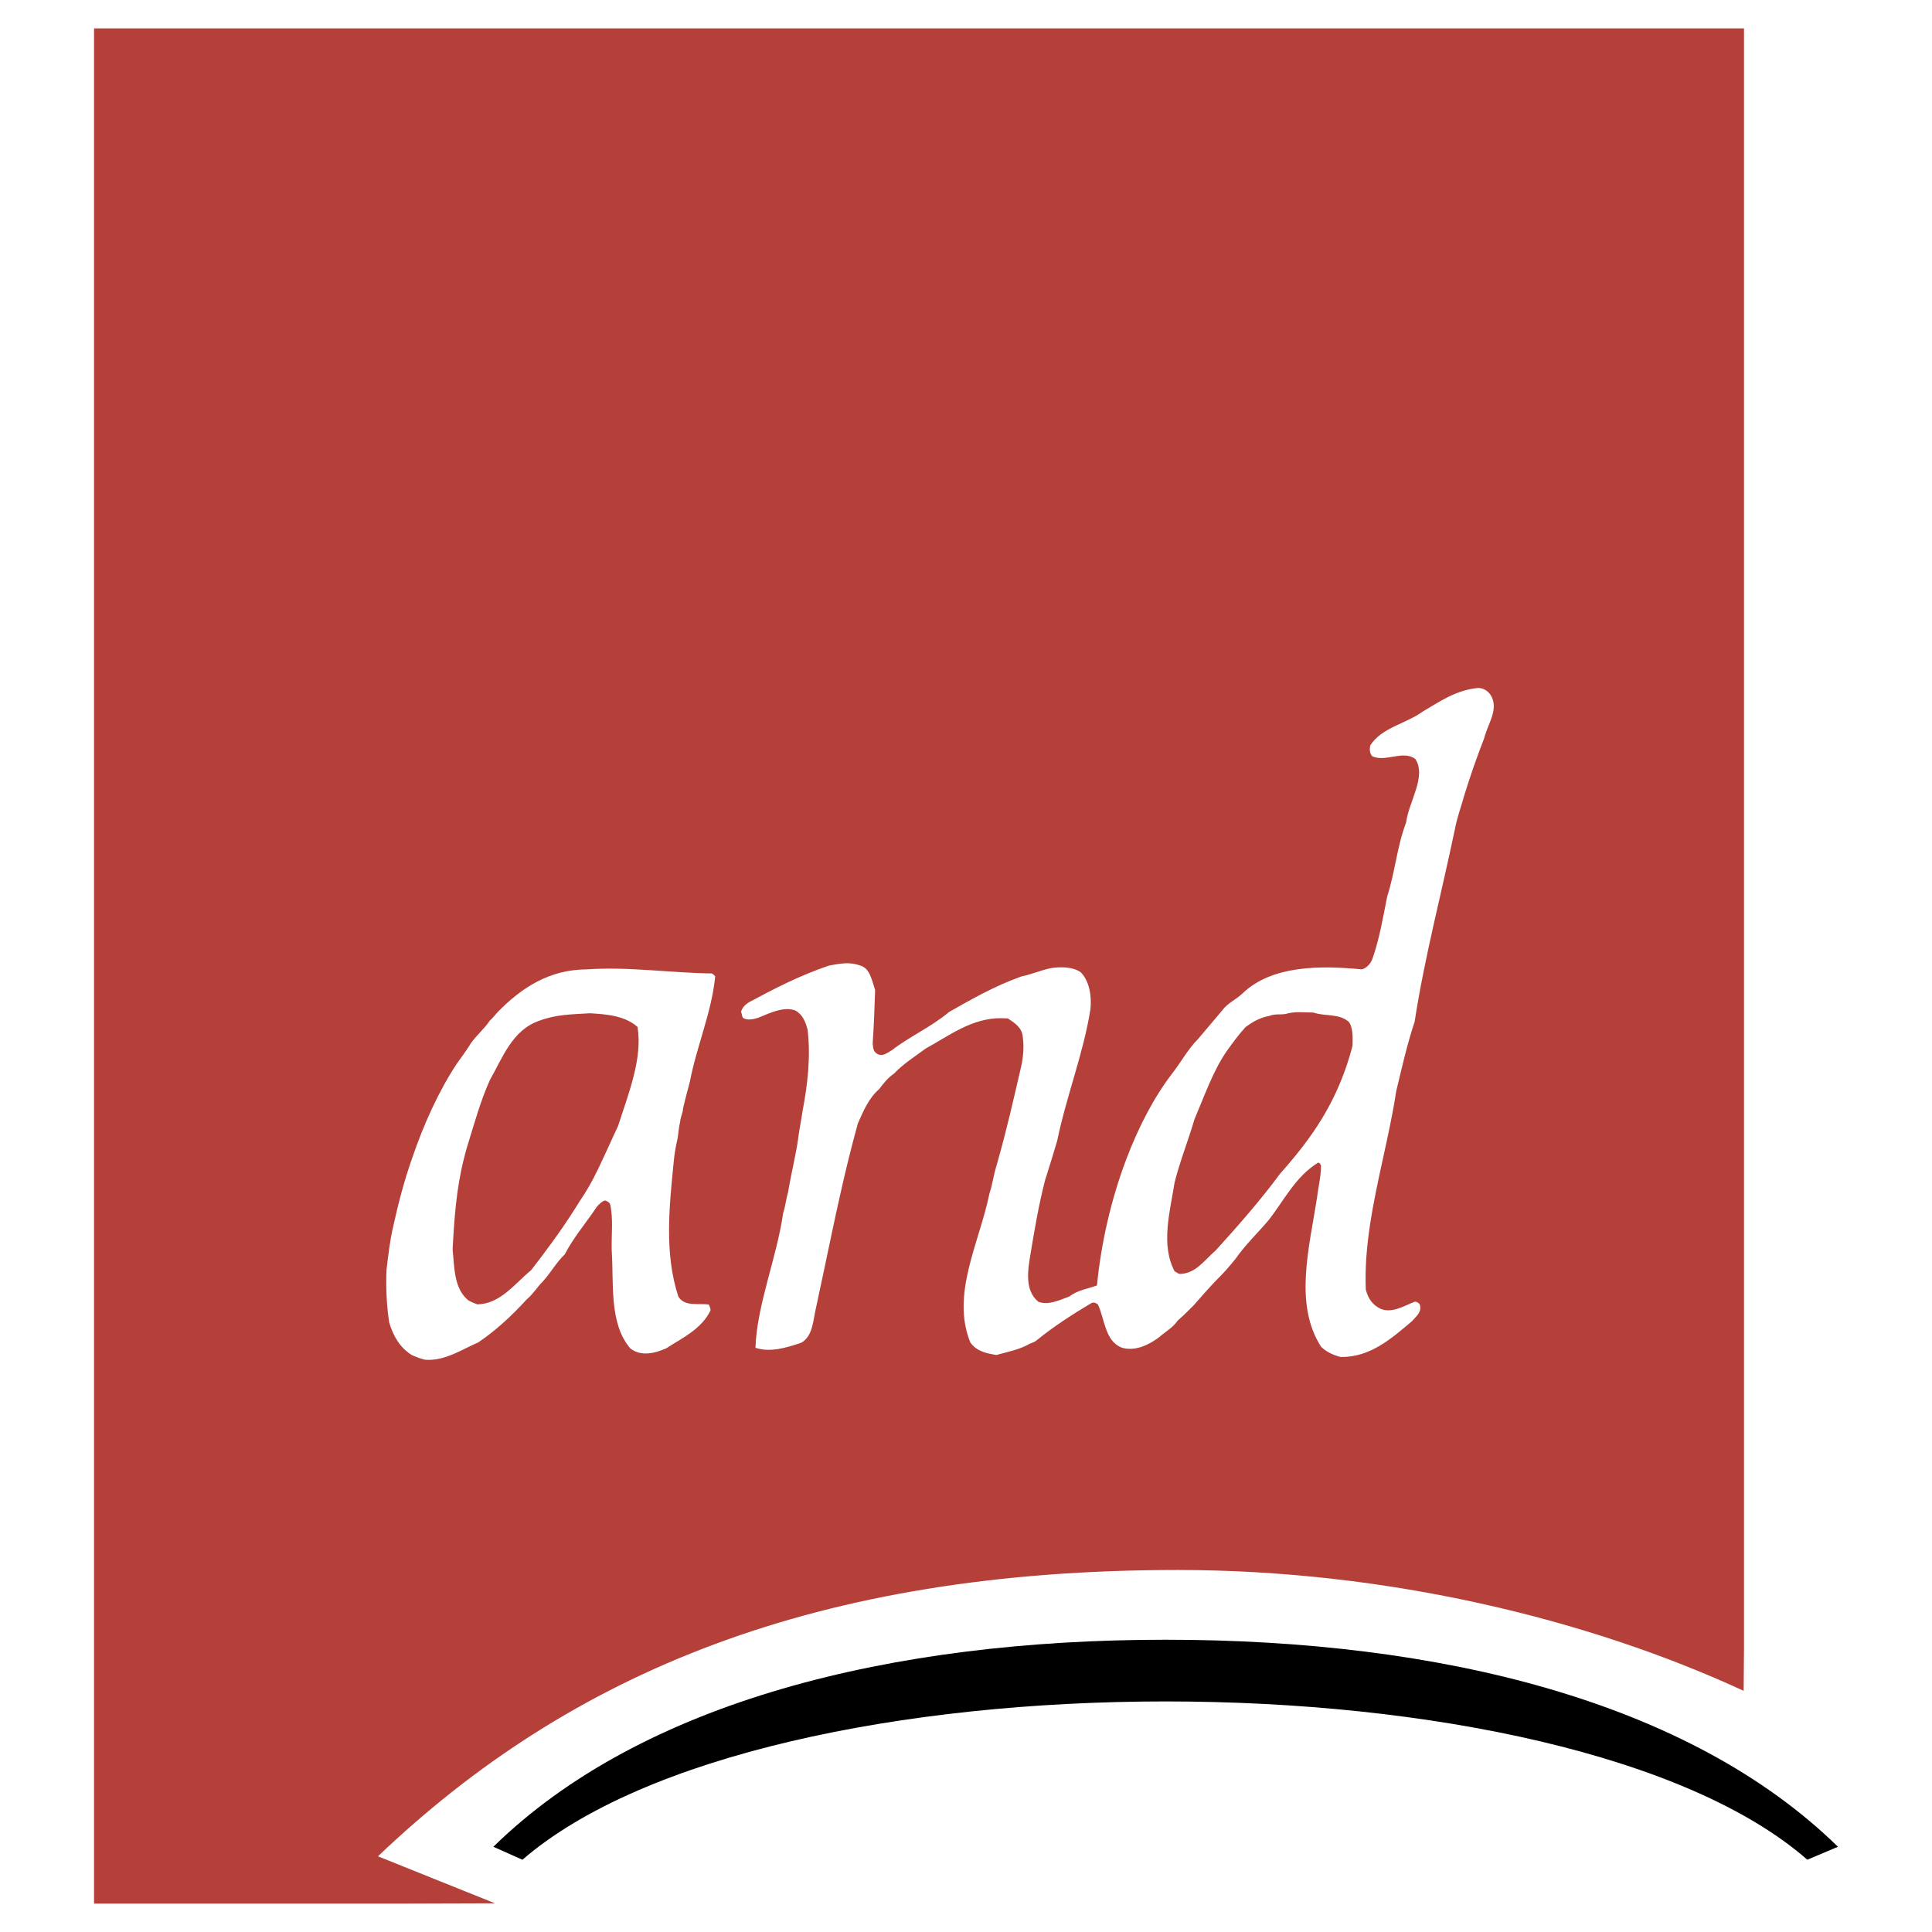 <?xml version="1.0" encoding="utf-8"?>
<!-- Generator: Adobe Illustrator 13.0.0, SVG Export Plug-In . SVG Version: 6.00 Build 14576)  -->
<!DOCTYPE svg PUBLIC "-//W3C//DTD SVG 1.0//EN" "http://www.w3.org/TR/2001/REC-SVG-20010904/DTD/svg10.dtd">
<svg version="1.0" id="Layer_1" xmlns="http://www.w3.org/2000/svg" xmlns:xlink="http://www.w3.org/1999/xlink" x="0px" y="0px"
	 width="192.756px" height="192.756px" viewBox="0 0 192.756 192.756" enable-background="new 0 0 192.756 192.756"
	 xml:space="preserve">
<g>
	<polygon fill-rule="evenodd" clip-rule="evenodd" fill="#FFFFFF" points="0,0 192.756,0 192.756,192.756 0,192.756 0,0 	"/>
	<path fill-rule="evenodd" clip-rule="evenodd" fill="#B5403A" d="M40.523,189.922H9.384V2.834h164.617v161.429l-0.036,4.432
		c-15.469-7.152-35.622-12.057-56.475-12.057c-36.032,0-60.543,10.221-79.779,28.566l11.676,4.691L40.523,189.922L40.523,189.922z"
		/>
	<path fill-rule="evenodd" clip-rule="evenodd" fill="#FFFFFF" d="M67.583,113.684c0.113-0.562,0.113-1.123,0.269-1.707
		c0.023-0.516,0.292-0.965,0.292-1.369c0.225-0.986,0.449-1.795,0.674-2.648c0.695-3.613,2.199-7.002,2.536-10.549
		c-0.066-0.068-0.179-0.224-0.337-0.291c-4.129-0.047-8.304-0.697-12.501-0.405c-3.727,0.022-6.488,1.838-8.844,4.243
		c-0.292,0.336-0.562,0.65-0.808,0.875c-0.516,0.785-1.302,1.436-1.863,2.223c-0.471,0.762-0.921,1.369-1.437,2.086
		c-1.773,2.693-3.277,5.971-4.467,9.473c-0.763,2.178-1.368,4.467-1.863,6.734c-0.336,1.438-0.494,2.873-0.673,4.355
		c-0.067,1.727,0,3.434,0.269,5.229c0.404,1.393,1.1,2.535,2.245,3.254c0.449,0.201,0.853,0.361,1.325,0.473
		c1.997,0.156,3.68-1.033,5.319-1.729c1.684-1.145,3.278-2.58,4.826-4.287c0.651-0.541,1.032-1.213,1.595-1.773
		c0.808-0.875,1.345-1.908,2.199-2.715c0.92-1.752,2.132-3.143,3.21-4.762c0.269-0.289,0.471-0.514,0.809-0.627
		c0.224,0.068,0.403,0.18,0.516,0.359c0.336,1.549,0.113,3.031,0.157,4.625c0.225,3.232-0.292,7.25,1.841,9.764
		c1.031,0.854,2.469,0.516,3.614,0c1.503-0.988,3.501-1.887,4.398-3.771c0.024-0.246-0.111-0.426-0.157-0.582
		c-0.963-0.18-2.402,0.268-3.053-0.809c-1.413-4.355-0.897-9.002-0.447-13.535c0-0.068,0.021-0.137,0.021-0.203
		C67.313,114.984,67.426,114.355,67.583,113.684L67.583,113.684z M58.111,119.43c-0.36,0.516-0.674,1.078-1.033,1.615
		c-1.256,1.953-2.649,3.816-4.086,5.68c-1.638,1.348-3.075,3.367-5.364,3.412c-0.314-0.113-0.583-0.225-0.877-0.383
		c-1.48-1.166-1.413-3.344-1.592-5.117c0.157-2.984,0.36-5.992,1.122-9.023c0.09-0.383,0.201-0.785,0.313-1.166
		c0.72-2.312,1.325-4.58,2.292-6.711c1.255-2.201,2.221-4.984,4.937-5.904c1.66-0.629,3.254-0.629,5.028-0.74
		c1.504,0.09,3.457,0.201,4.758,1.369c0.516,3.164-0.921,6.688-1.952,9.898c-0.518,1.078-0.987,2.176-1.505,3.254
		C59.548,116.938,58.897,118.24,58.111,119.43L58.111,119.43z"/>
	<path fill-rule="evenodd" clip-rule="evenodd" fill="#FFFFFF" d="M147.514,68.634c-2.29,0.201-3.974,1.437-5.566,2.358
		c-1.707,1.233-4.086,1.592-5.229,3.366c-0.113,0.447-0.046,0.854,0.202,1.1c1.346,0.605,3.074-0.653,4.287,0.269
		c1.144,1.729-0.65,4.241-0.921,6.331c-0.921,2.446-1.1,4.959-1.886,7.383c-0.427,2.133-0.763,4.199-1.48,6.241
		c-0.202,0.515-0.606,0.919-1.056,1.032c-4.129-0.404-8.935-0.404-11.851,2.356c-0.719,0.697-1.505,0.967-2.066,1.729l-2.425,2.873
		c-1.033,1.031-1.66,2.268-2.58,3.436c-1.819,2.379-3.344,5.318-4.557,8.506c-1.527,4.018-2.536,8.439-2.941,12.637
		c-0.942,0.338-1.952,0.473-2.76,1.102c-0.987,0.357-2.109,0.92-3.099,0.516c-1.391-1.145-1.032-3.209-0.761-4.826
		c0.402-2.447,0.829-4.916,1.436-7.273c0.223-0.695,0.447-1.414,0.673-2.154c0.179-0.605,0.358-1.213,0.54-1.795
		c0.919-4.467,2.647-8.799,3.32-13.154c0.135-1.303-0.114-2.805-0.964-3.658c-0.808-0.584-2.11-0.562-3.054-0.404
		c-1.009,0.225-1.93,0.629-2.851,0.809c-2.761,0.986-5.007,2.291-7.228,3.547c-1.795,1.504-3.905,2.426-5.68,3.793
		c-0.47,0.27-0.986,0.74-1.548,0.359c-0.359-0.248-0.359-0.584-0.402-1.033c0.132-1.797,0.178-3.523,0.245-5.297
		c-0.359-1.1-0.54-2.223-1.549-2.469c-1.055-0.382-2.02-0.159-3.054,0.022c-2.984,1.009-5.499,2.335-7.899,3.612
		c-0.406,0.227-0.765,0.562-0.877,1.012c0.112,0.225,0.069,0.357,0.181,0.584c0.402,0.291,1.077,0.154,1.528,0
		c1.121-0.449,2.49-1.146,3.678-0.742c0.743,0.383,1.056,1.145,1.259,1.953c0.313,2.738,0,5.432-0.516,8.148
		c-0.113,0.83-0.27,1.549-0.384,2.334c-0.089,0.787-0.245,1.594-0.403,2.379c-0.226,1.123-0.472,2.244-0.651,3.346
		c-0.226,0.762-0.269,1.434-0.493,2.086c-0.651,4.512-2.604,9.092-2.761,13.422c1.504,0.494,3.142-0.021,4.601-0.516
		c1.145-0.695,1.145-2.244,1.437-3.455c1.08-4.963,2.042-9.945,3.255-14.883c0.292-1.189,0.608-2.357,0.921-3.523
		c0.584-1.303,1.078-2.514,2.131-3.434c0.384-0.518,0.9-1.168,1.483-1.549c0.921-0.967,2.109-1.729,3.187-2.516
		c2.245-1.209,4.557-3.051,7.542-3.008l0.628,0.023c0.606,0.404,1.416,0.896,1.483,1.818c0.156,1.1,0.044,2.178-0.226,3.275
		c-0.697,3.01-1.369,5.973-2.2,8.912c-0.067,0.248-0.135,0.473-0.201,0.719c-0.292,0.92-0.405,1.908-0.698,2.76
		c-0.986,4.871-3.859,10.01-1.907,14.838c0.65,0.92,1.663,1.1,2.605,1.256c1.144-0.314,2.378-0.561,3.322-1.121
		c0.269-0.113,0.403-0.135,0.628-0.291c1.707-1.395,3.546-2.584,5.499-3.75c0.271-0.156,0.516,0,0.674,0.113
		c0.695,1.457,0.695,3.703,2.424,4.33c1.391,0.383,2.739-0.357,3.66-1.031c0.65-0.584,1.369-0.941,1.885-1.684
		c0.516-0.449,1.031-0.963,1.548-1.48c0.875-0.965,1.458-1.684,2.379-2.625c0.673-0.652,1.347-1.438,1.864-2.09
		c0.92-1.324,2.198-2.559,3.231-3.77c1.595-2.021,2.694-4.377,4.983-5.791c0.157,0,0.226,0.156,0.29,0.291
		c0,1.123-0.29,2.223-0.402,3.211c-0.741,4.869-2.335,10.594,0.402,14.859c0.519,0.514,1.19,0.828,1.953,1.029
		c2.965,0.047,5.096-1.861,7.116-3.568c0.449-0.516,1.011-0.918,0.786-1.658c-0.067-0.137-0.271-0.293-0.494-0.293
		c-1.054,0.404-2.312,1.213-3.456,0.695c-0.785-0.402-1.189-0.988-1.437-1.887c-0.18-4.375,0.763-8.752,1.705-13.062
		c0.495-2.268,0.987-4.49,1.325-6.732c0.583-2.426,1.099-4.713,1.84-6.938c0.989-6.442,2.693-12.839,4.017-19.213
		c0.249-1.28,0.674-2.401,0.989-3.546c0.606-1.953,1.233-3.726,1.931-5.521c0.359-1.437,1.392-2.762,0.764-4.109
		C148.591,69.038,148.142,68.678,147.514,68.634L147.514,68.634z M127.716,117.096c-1.841,2.514-4.175,5.186-6.42,7.654
		c-1.189,1.033-1.996,2.312-3.592,2.355c-0.2-0.043-0.29-0.156-0.517-0.27c-1.391-2.648-0.469-5.9,0-8.842
		c0.203-0.832,0.452-1.617,0.697-2.381c0.427-1.324,0.898-2.604,1.302-3.975c0.987-2.311,1.841-4.777,3.165-6.711
		c0.629-0.873,1.189-1.66,1.93-2.467c0.651-0.473,1.37-0.92,2.356-1.102c0.675-0.268,1.258-0.045,1.909-0.268
		c0.897-0.18,1.595-0.068,2.491-0.068c1.166,0.404,2.536,0.068,3.524,0.92c0.448,0.584,0.404,1.617,0.381,2.402
		c-1.19,4.578-3.232,8.014-5.948,11.268C128.591,116.107,128.164,116.602,127.716,117.096L127.716,117.096z"/>
	<path fill-rule="evenodd" clip-rule="evenodd" d="M52.123,185.545l-2.901-1.293c14.82-14.5,39.725-20.656,67.074-20.656
		c27.349,0,52.255,6.156,67.076,20.656l-3.055,1.293c-11.92-10.43-37.741-15.793-64.021-15.793
		C90.017,169.752,64.195,175.115,52.123,185.545L52.123,185.545z"/>
</g>
</svg>
